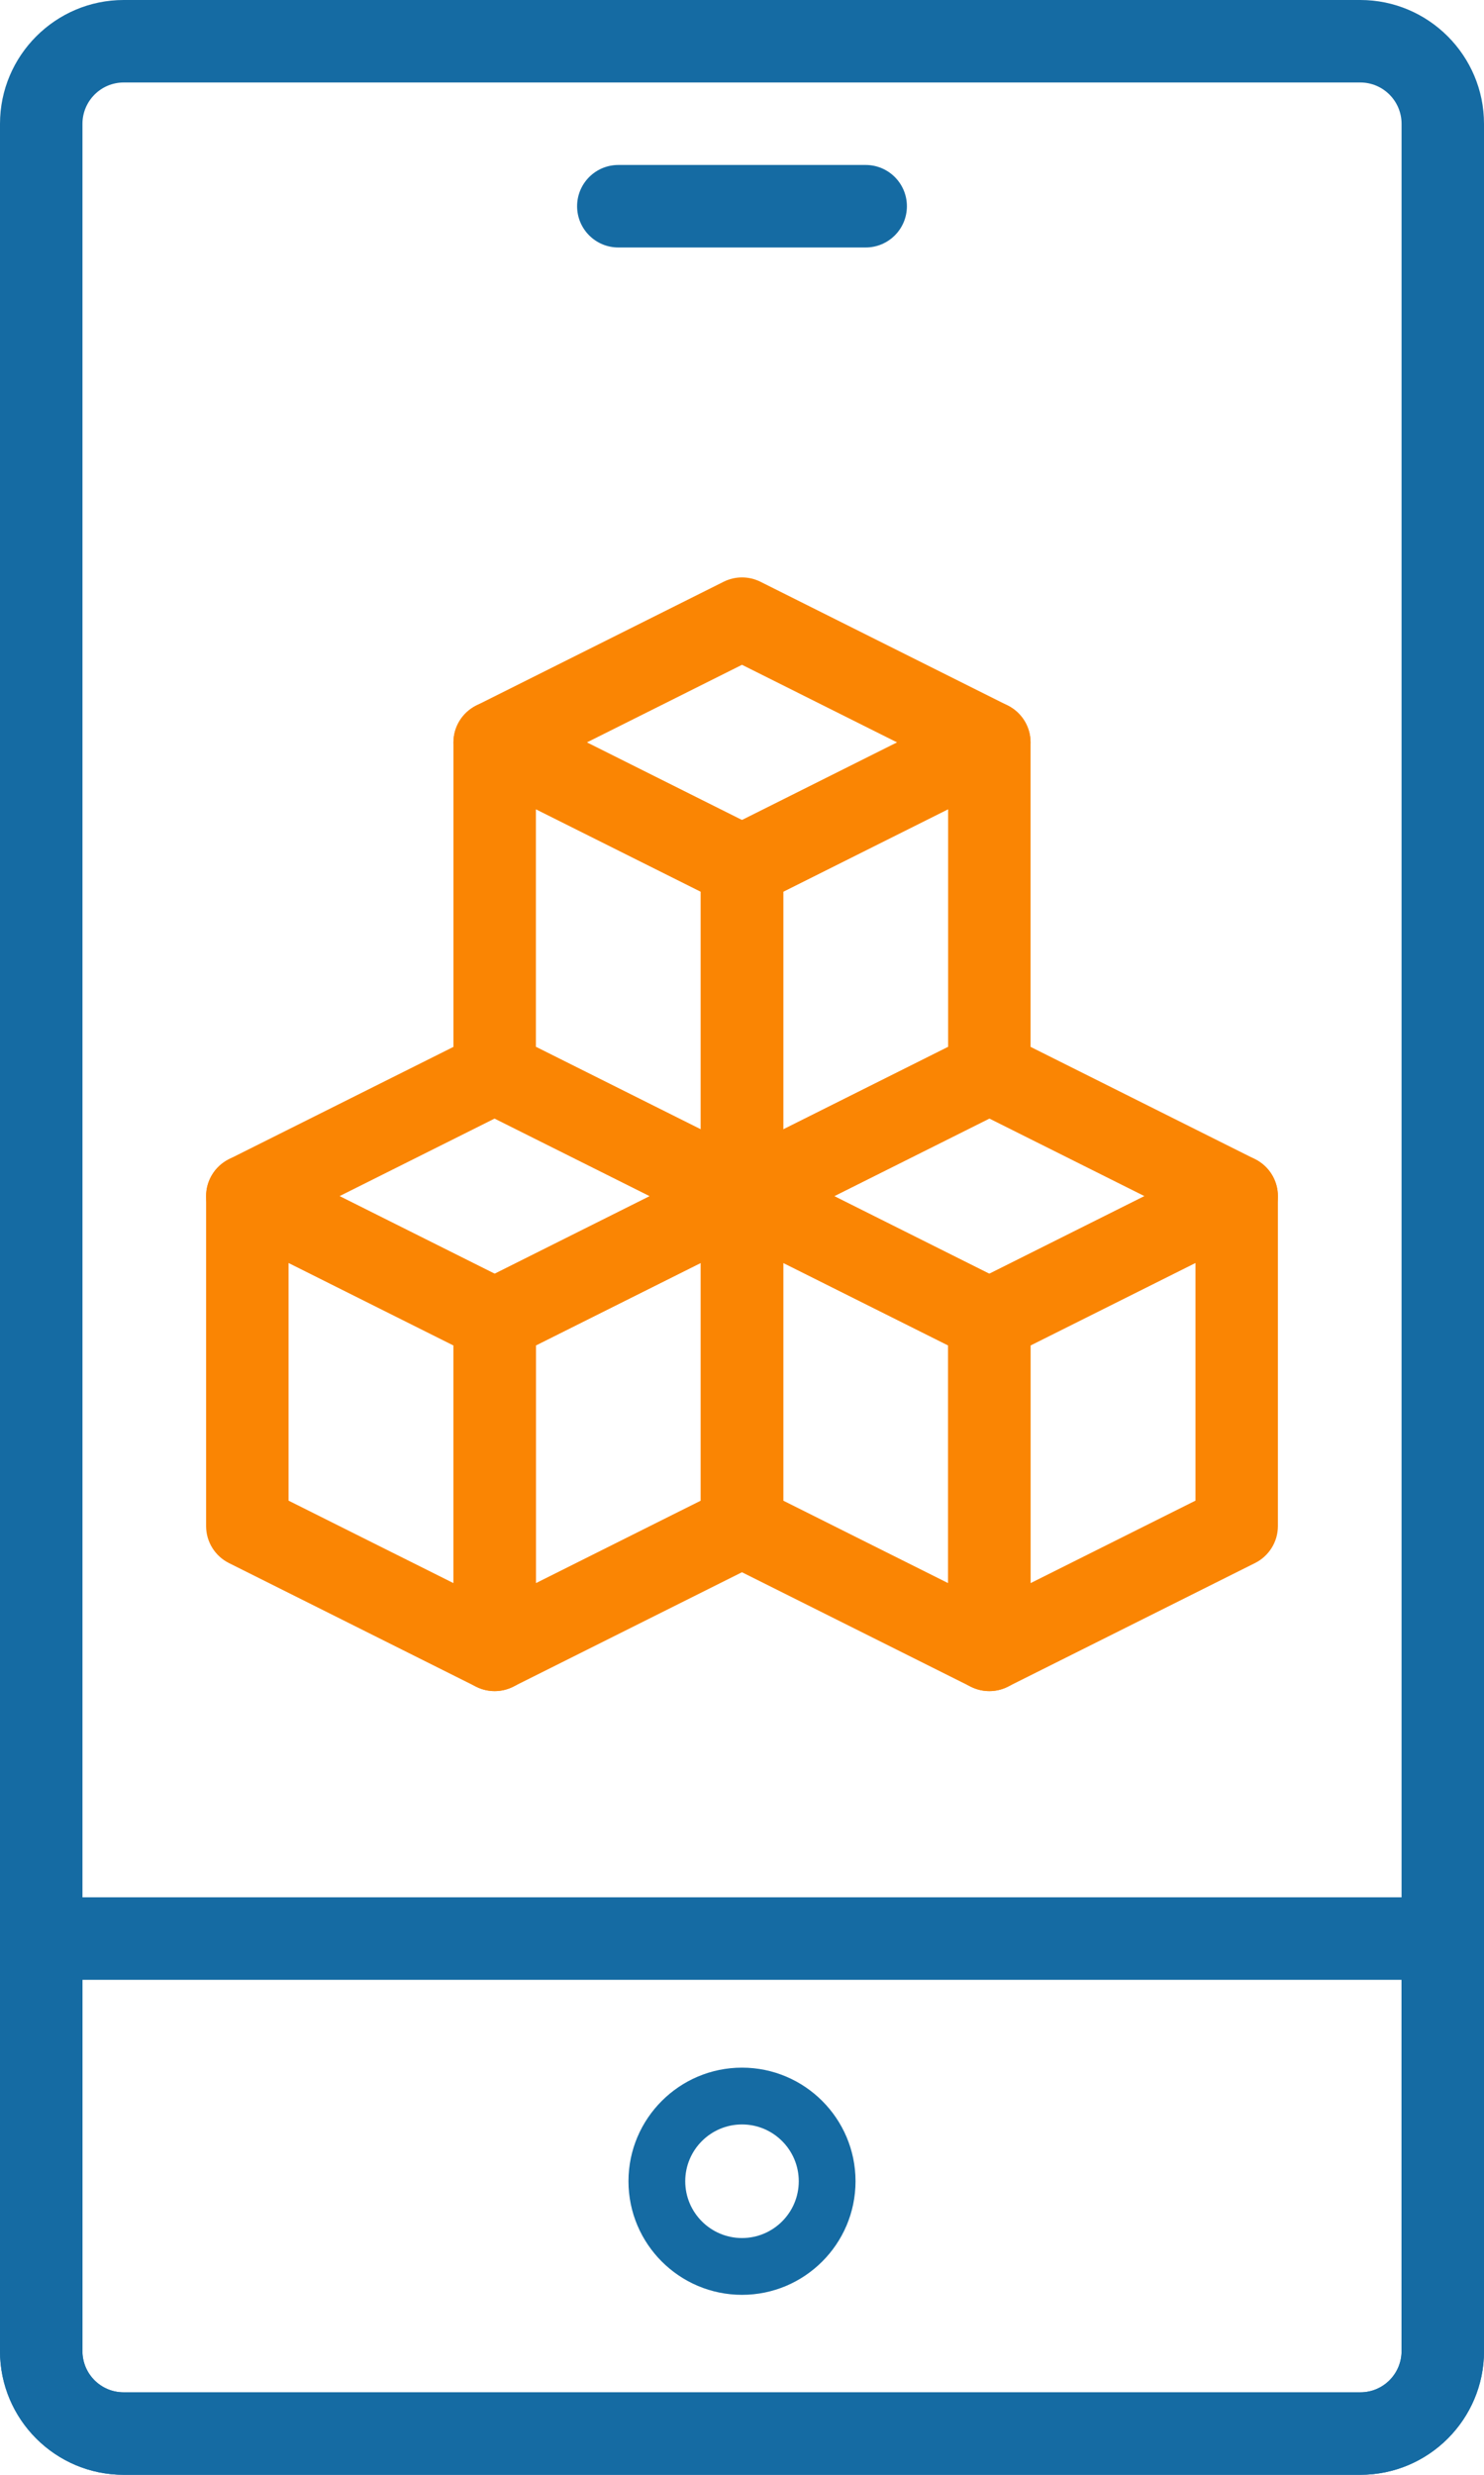 <?xml version="1.0" encoding="utf-8"?>
<!-- Generator: Adobe Illustrator 24.0.2, SVG Export Plug-In . SVG Version: 6.00 Build 0)  -->
<svg version="1.1" id="Layer_1" xmlns="http://www.w3.org/2000/svg" xmlns:xlink="http://www.w3.org/1999/xlink" x="0px" y="0px"
	 viewBox="0 0 60 100" enable-background="new 0 0 60 100" xml:space="preserve">
<path fill="#FA8503" d="M30,50c-0.255,0-0.51-0.058-0.745-0.175l-10-5c-0.565-0.283-0.922-0.86-0.922-1.492V30
	c0-0.578,0.3-1.113,0.79-1.418c0.492-0.307,1.107-0.33,1.622-0.073l10,5c0.565,0.283,0.922,0.86,0.922,1.492v13.333
	c0,0.578-0.3,1.113-0.79,1.418C30.608,49.917,30.305,50,30,50L30,50z M21.667,42.303l6.667,3.333V36.03l-6.667-3.333V42.303z"/>
<path fill="#FA8503" d="M30,36.667c-0.255,0-0.512-0.058-0.745-0.175l-10-5c-0.565-0.283-0.922-0.86-0.922-1.492
	s0.357-1.208,0.922-1.492l10-5c0.468-0.235,1.022-0.235,1.492,0l10,5c0.563,0.283,0.92,0.86,0.92,1.492s-0.357,1.208-0.922,1.492
	l-10,5C30.512,36.608,30.255,36.667,30,36.667z M23.727,30L30,33.137L36.273,30L30,26.863L23.727,30z"/>
<path fill="#FA8503" d="M30,50c-0.305,0-0.608-0.083-0.877-0.248c-0.49-0.305-0.79-0.84-0.79-1.418V35
	c0-0.632,0.357-1.208,0.922-1.492l10-5c0.517-0.257,1.13-0.233,1.622,0.073c0.49,0.305,0.79,0.84,0.79,1.418v13.333
	c0,0.632-0.357,1.208-0.922,1.492l-10,5C30.51,49.942,30.255,50,30,50L30,50z M31.667,36.03v9.607l6.667-3.333v-9.607L31.667,36.03z
	"/>
<path fill="#FA8503" d="M40,68.333c-0.255,0-0.51-0.058-0.745-0.175l-10-5c-0.565-0.283-0.922-0.86-0.922-1.492V48.333
	c0-0.578,0.3-1.113,0.79-1.418c0.492-0.307,1.107-0.332,1.622-0.073l10,5c0.565,0.283,0.922,0.86,0.922,1.492v13.333
	c0,0.578-0.3,1.113-0.79,1.418C40.608,68.25,40.305,68.333,40,68.333z M31.667,60.637l6.667,3.333v-9.607l-6.667-3.333V60.637z"/>
<path fill="#FA8503" d="M40,55c-0.255,0-0.512-0.058-0.745-0.175l-10-5c-0.565-0.283-0.922-0.86-0.922-1.492
	c0-0.632,0.357-1.208,0.922-1.492l10-5c0.468-0.235,1.022-0.235,1.492,0l10,5c0.563,0.283,0.92,0.86,0.92,1.492
	c0,0.632-0.357,1.208-0.922,1.492l-10,5C40.512,54.942,40.255,55,40,55z M33.727,48.333L40,51.47l6.273-3.137L40,45.197
	L33.727,48.333z"/>
<path fill="#FA8503" d="M40,68.333c-0.305,0-0.608-0.083-0.877-0.248c-0.49-0.305-0.79-0.84-0.79-1.418V53.333
	c0-0.632,0.357-1.208,0.922-1.492l10-5c0.517-0.258,1.13-0.233,1.622,0.073c0.49,0.305,0.79,0.84,0.79,1.418v13.333
	c0,0.632-0.357,1.208-0.922,1.492l-10,5C40.51,68.275,40.255,68.333,40,68.333L40,68.333z M41.667,54.363v9.607l6.667-3.333V51.03
	L41.667,54.363z"/>
<path fill="#FA8503" d="M20,68.333c-0.255,0-0.51-0.058-0.745-0.175l-10-5c-0.565-0.283-0.922-0.86-0.922-1.492V48.333
	c0-0.578,0.3-1.113,0.79-1.418c0.492-0.307,1.107-0.332,1.622-0.073l10,5c0.565,0.283,0.922,0.86,0.922,1.492v13.333
	c0,0.578-0.3,1.113-0.79,1.418C20.608,68.25,20.305,68.333,20,68.333z M11.667,60.637l6.667,3.333v-9.607l-6.667-3.333V60.637z"/>
<path fill="#FA8503" d="M20,55c-0.255,0-0.512-0.058-0.745-0.175l-10-5c-0.565-0.283-0.922-0.86-0.922-1.492
	c0-0.632,0.357-1.208,0.922-1.492l10-5c0.468-0.235,1.022-0.235,1.492,0l10,5c0.563,0.283,0.92,0.86,0.92,1.492
	c0,0.632-0.357,1.208-0.922,1.492l-10,5C20.512,54.942,20.255,55,20,55z M13.727,48.333L20,51.47l6.273-3.137L20,45.197
	L13.727,48.333z"/>
<path fill="#FA8503" d="M20,68.333c-0.305,0-0.608-0.083-0.877-0.248c-0.49-0.305-0.79-0.84-0.79-1.418V53.333
	c0-0.632,0.357-1.208,0.922-1.492l10-5c0.517-0.258,1.13-0.233,1.622,0.073c0.49,0.305,0.79,0.84,0.79,1.418v13.333
	c0,0.632-0.357,1.208-0.922,1.492l-10,5C20.51,68.275,20.255,68.333,20,68.333z M21.667,54.363v9.607l6.667-3.333V51.03
	L21.667,54.363z"/>
<path fill="#156BA3" d="M35,10H25c-0.92,0-1.667-0.745-1.667-1.667c0-0.922,0.747-1.667,1.667-1.667h10
	c0.92,0,1.667,0.745,1.667,1.667C36.667,9.255,35.92,10,35,10z"/>
<path fill="#156BA3" d="M55.003,100H4.997C2.242,100,0,97.758,0,95.005V78.333c0-0.922,0.747-1.667,1.667-1.667h56.667
	c0.92,0,1.667,0.745,1.667,1.667v16.672C60,97.758,57.758,100,55.003,100z M3.333,80v15.005c0,0.917,0.745,1.662,1.663,1.662h50.008
	c0.917,0,1.662-0.745,1.662-1.662V80H3.333z"/>
<path fill="#156BA3" d="M30,92.728c-2.531,0-4.59-2.059-4.59-4.59c0-2.531,2.059-4.59,4.59-4.59s4.59,2.059,4.59,4.59
	C34.59,90.669,32.531,92.728,30,92.728z M30,85.843c-1.266,0-2.295,1.029-2.295,2.295c0,1.266,1.029,2.295,2.295,2.295
	s2.295-1.029,2.295-2.295C32.295,86.872,31.266,85.843,30,85.843z"/>
<path fill="#156BA3" d="M55.003,100H4.997C2.242,100,0,97.758,0,95.005V5.003C0,2.245,2.245,0,5.002,0h49.995
	C57.755,0,60,2.245,60,5.003v90.002C60,97.758,57.758,100,55.003,100L55.003,100z M5.002,3.333c-0.92,0-1.668,0.748-1.668,1.67
	v90.002c0,0.917,0.745,1.662,1.663,1.662h50.008c0.917,0,1.662-0.745,1.662-1.662V5.003c0-0.922-0.748-1.67-1.668-1.67L5.002,3.333z
	"/>
</svg>
